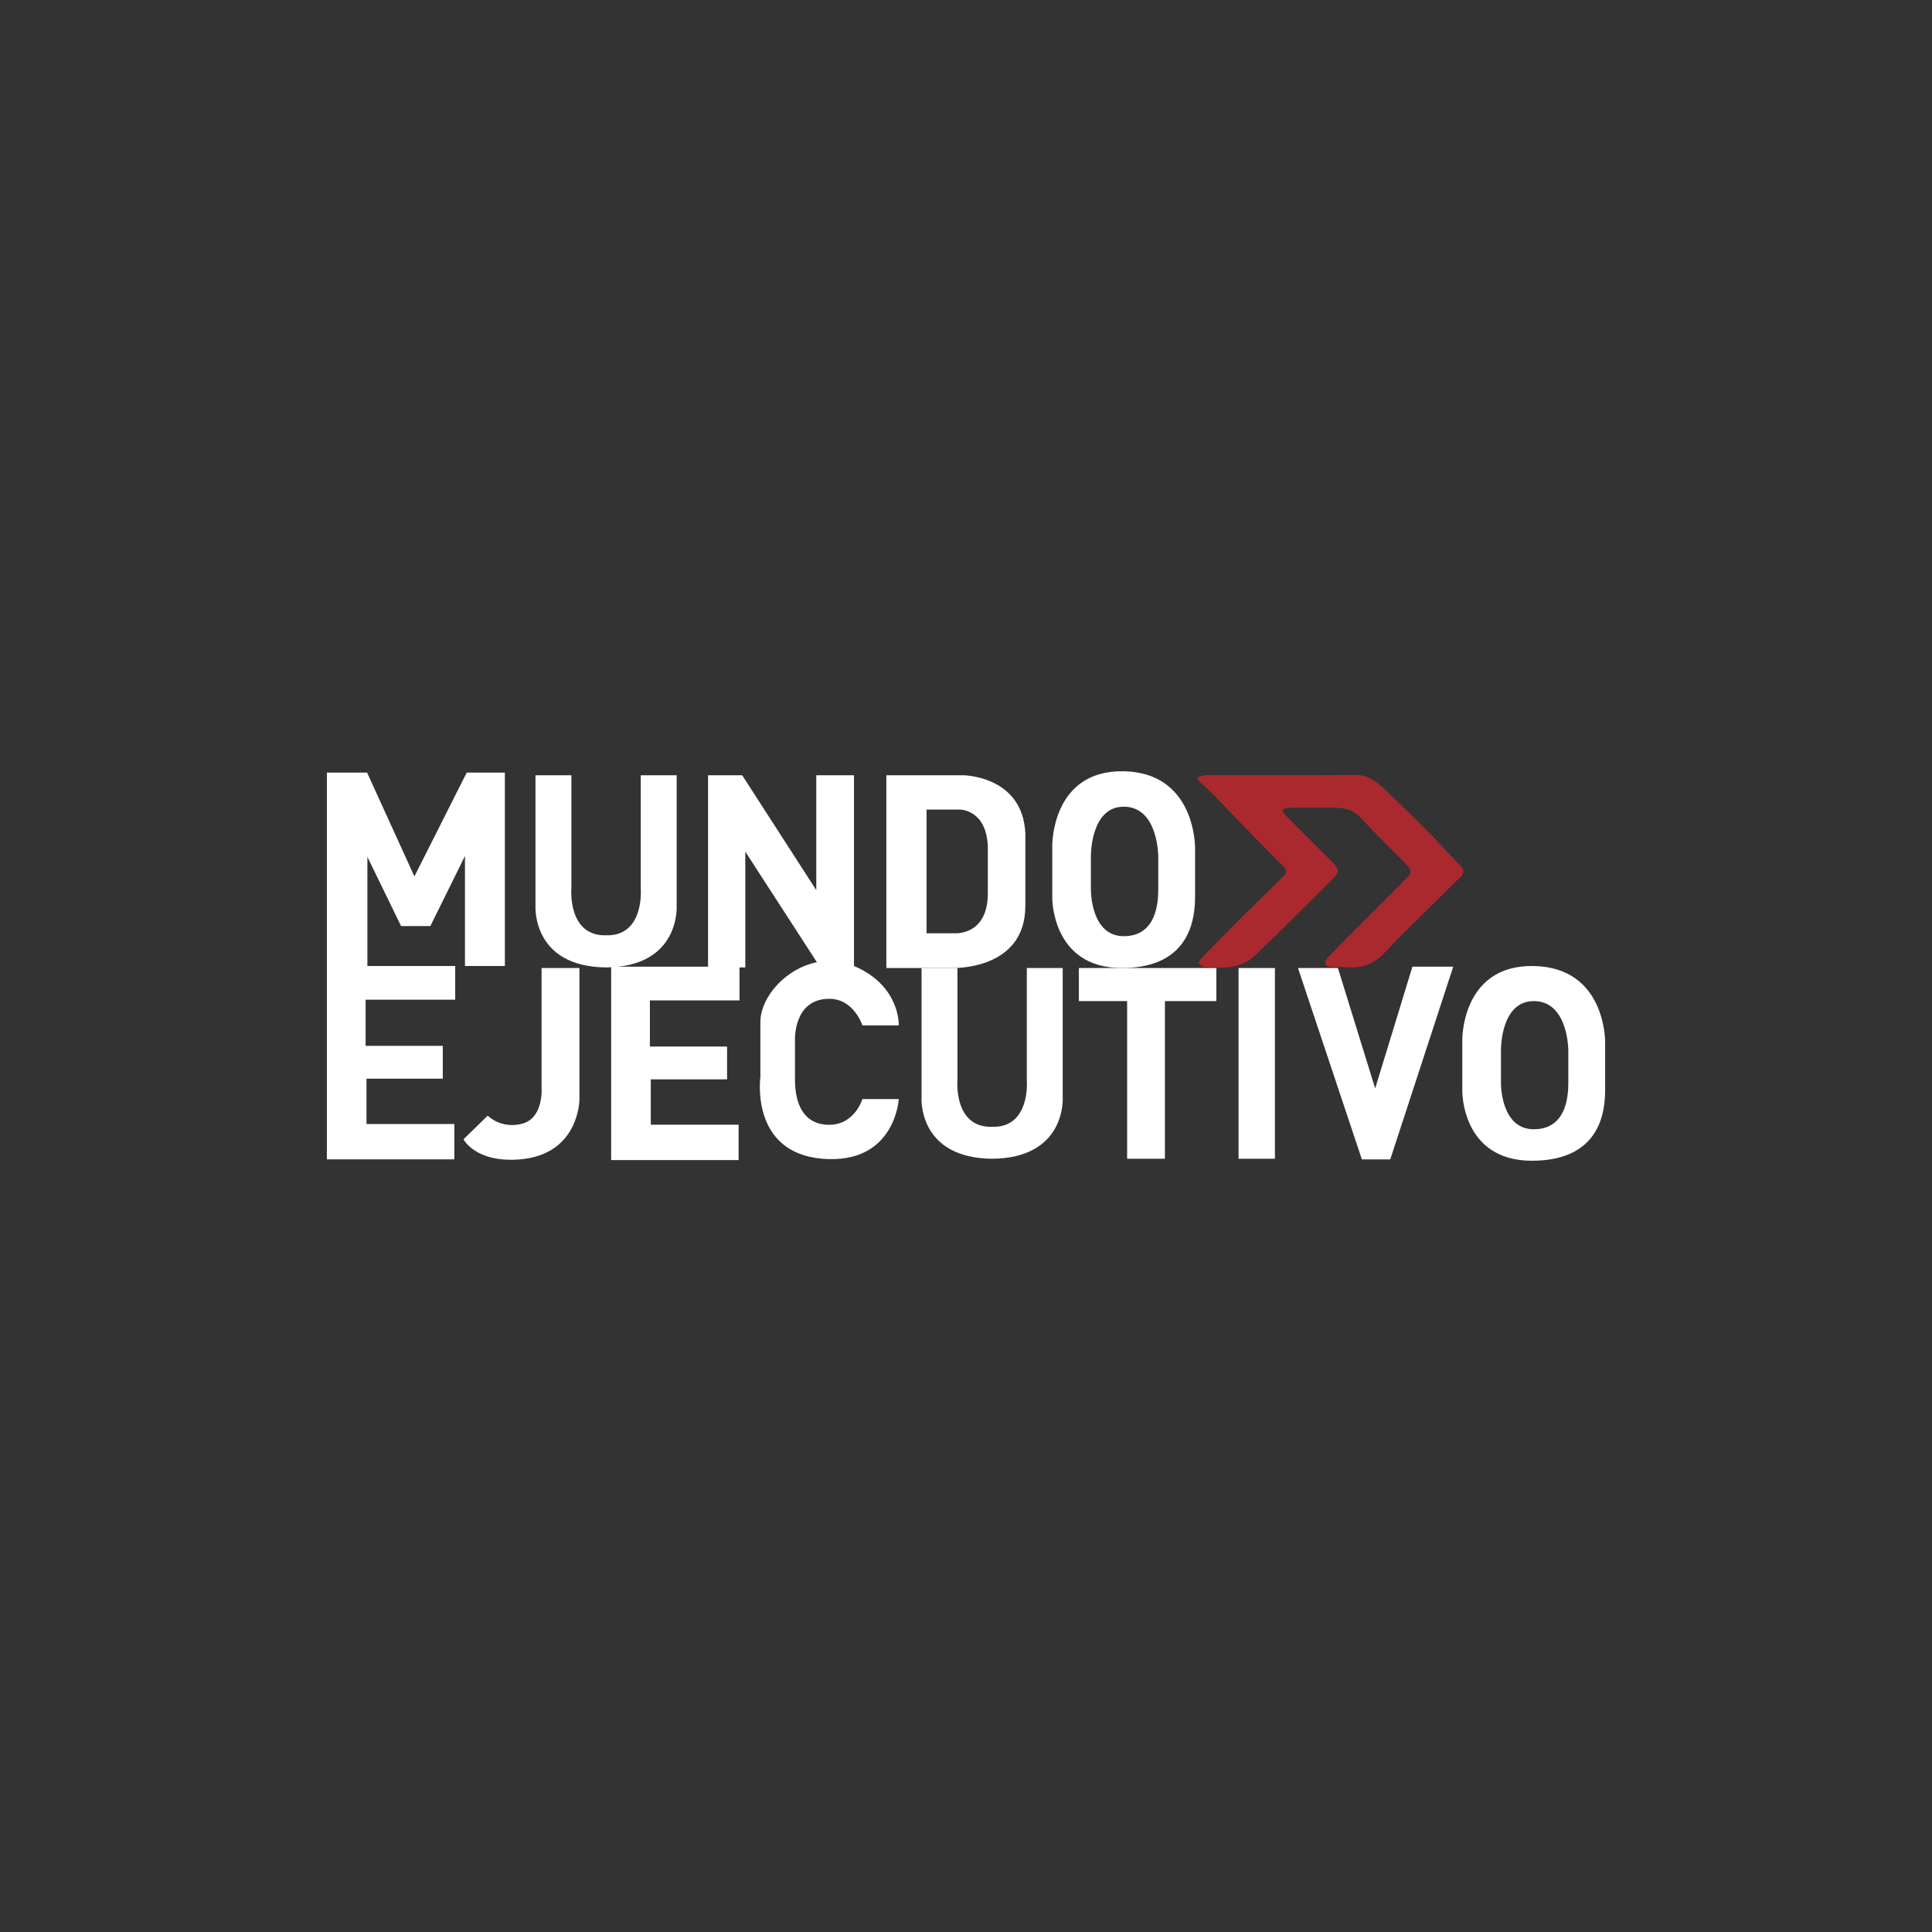 <?xml version="1.0" encoding="UTF-8"?>
<svg id="Capa_1" data-name="Capa 1" xmlns="http://www.w3.org/2000/svg" xmlns:xlink="http://www.w3.org/1999/xlink" viewBox="0 0 1080 1080">
  <rect x="0" y="0" width="1080" height="1080" fill="#333333" stroke="none"/>
  <defs>
    <style>
      .cls-1 {
        fill: #fff;
      }

      .cls-2 {
        fill: #aa292e;
      }

      .cls-3 {
        clip-path: url(#clippath);
      }
    </style>
    <clipPath id="clippath">
      <path class="cls-2" d="M756.8,433.2c-18.49,.27-36.98,.24-55.47,.2-8.82-.02-17.63-.04-26.45-.02-1.63,0-3.26,.54-4.89,.82-.15,.55-.3,1.1-.44,1.65,3.1,2.92,6.31,5.75,9.29,8.79,7.41,7.58,14.68,15.28,22.06,22.89,5.48,5.65,10.93,11.34,16.64,16.75,2.15,2.04,1.68,3.82,.18,5.33-7.62,7.68-15.44,15.15-23.1,22.78-7.77,7.74-15.45,15.57-23.1,23.42-.7,.73-1.56,2.37-1.25,2.81,.66,.92,2.03,1.81,3.14,1.85,5.21,.17,10.57,.73,15.62-.2,4.09-.74,8.65-2.55,11.59-5.36,15.06-14.3,29.67-29.08,44.42-43.7,3.5-3.47,3.53-5.25,.06-8.82-3.76-3.85-7.6-7.63-11.41-11.43-5.16-5.15-10.35-10.27-15.46-15.48-.73-.74-1.02-1.91-1.52-2.88,1.17-.39,2.33-1.12,3.51-1.13,4.41-.06,8.83-.05,13.24-.05,3.64,0,7.29,0,10.93-.02,6.48-.05,12.14,.82,16.99,6.27,8.41,9.46,17.7,18.12,26.45,27.29,.77,.81,.88,3.54,.17,4.28-10.74,10.99-21.69,21.79-32.55,32.66-4.53,4.53-9.05,9.08-13.43,13.75-.75,.8-1.37,2.53-1,3.35,.37,.83,2.04,1.42,3.18,1.48,1.6,.1,3.2,.07,4.81,.05,1.68-.02,3.36-.05,5.03,.06,8.36,.56,15-2.53,20.56-8.71,4.43-4.94,9.22-9.56,13.93-14.24,9.23-9.17,18.49-18.31,27.79-27.41,2.1-2.05,2.18-3.88,.18-5.98-6.42-6.76-12.7-13.66-19.24-20.31-6.57-6.67-13.38-13.1-20.08-19.63-5.67-5.54-10.9-11.12-20.03-11.12-.11,0-.23,0-.34,0"/>
    </clipPath>
  </defs>
  <g id="Logo">
    <g>
      <polygon class="cls-1" points="182.72 648.1 182.72 431.88 205.2 431.88 231.65 489.91 260.91 431.88 282.23 431.88 282.23 539.99 259.92 539.99 259.92 478.5 240.58 517.68 224.21 517.68 205.37 479 205.37 539.99 254.46 539.99 254.46 558.84 204.38 558.84 204.38 584.63 247.52 584.63 247.52 602.98 204.87 602.98 204.87 628.34 253.97 628.34 253.97 648.1 182.72 648.1"/>
      <path class="cls-1" d="M338.09,540.8c42.4,0,40.17-34.47,40.17-34.47v-72.95h-20.07v63.21s2.34,27.36-20.1,26.23h1.42c-22.44,1.12-20.1-26.23-20.1-26.23v-63.21h-20.07v72.95s-2.23,34.47,40.17,34.47"/>
      <path class="cls-1" d="M553.89,647.75c42.4,0,40.17-34.22,40.17-34.22v-72.41h-20.07v62.73s2.34,27.15-20.1,26.04h1.42c-22.44,1.11-20.1-26.04-20.1-26.04v-62.73h-20.07v72.41s-2.23,34.22,40.17,34.22"/>
      <polygon class="cls-1" points="395.8 540.8 395.8 433.37 414.89 433.37 456.3 497.58 456.3 433.37 477.38 433.37 477.38 540.8 458.54 540.8 416.63 476.09 416.63 540.8 395.8 540.8"/>
      <path class="cls-1" d="M538.13,433.37h-42.65v107.74h36.7s41,1.67,41-34.75v-40.42c-1.49-32.58-35.05-32.58-35.05-32.58m14.07,66.06c0,23.37-18.07,22.3-18.07,22.3h-16.17v-69.15h18.8s14.79,0,15.44,20.9v25.94Z"/>
      <path class="cls-1" d="M628.14,431.14c-40.41-.75-39.92,41.59-39.92,41.59v29.06s-.5,39.34,38.93,39.34,40.91-29.56,40.91-40.34v-26.81s.5-42.09-39.92-42.84m19.34,48.01v17.64c0,7.09-.7,26.55-19.3,26.55s-18.36-25.89-18.36-25.89v-19.13s-.23-27.87,18.83-27.37c19.06,.49,18.83,28.2,18.83,28.2"/>
      <path class="cls-1" d="M857.36,540.01c-40.41-.74-39.92,41.16-39.92,41.16v28.76s-.5,38.93,38.93,38.93,40.91-29.26,40.91-39.92v-26.53s.5-41.65-39.92-42.4m19.34,47.51v17.46c0,7.02-.7,26.28-19.3,26.28s-18.36-25.62-18.36-25.62v-18.93s-.23-27.58,18.83-27.09c19.06,.49,18.83,27.91,18.83,27.91"/>
      <polygon class="cls-1" points="341.64 648.49 412.89 648.49 412.89 628.72 363.79 628.72 363.79 603.36 406.44 603.36 406.44 585.02 363.3 585.02 363.3 559.23 413.39 559.23 413.39 540.38 364.29 540.38 341.64 540.38 341.64 648.49"/>
      <path class="cls-1" d="M272.65,623.64l-13.55,13.23s6.61,13.22,31.41,11.24c33.34-2.67,33.39-33.39,33.39-33.39v-73.59h-21.16v66.98s1.32,17.19-11.24,20.17c-11.83,2.8-18.85-4.63-18.85-4.63"/>
      <polygon class="cls-1" points="603.1 541.13 679.96 541.13 679.96 559.62 651.2 559.62 651.2 647.75 630.07 647.75 630.07 559.62 603.1 559.62 603.1 541.13"/>
      <rect class="cls-1" x="692.36" y="541.13" width="20.33" height="106.62"/>
      <polygon class="cls-1" points="725.59 541.13 747.9 541.13 768.73 608.43 789.56 540.38 812.37 540.38 777.16 648.11 761.3 648.11 725.59 541.13"/>
      <path class="cls-1" d="M482.09,573.22h20.33s1.02-22.16-25.04-33.23c-26.06-11.06-52.32,12.65-52.32,31.24v30.75s-5.95,42.43,34.71,45.77c40.66,3.33,42.66-33.37,42.66-33.37h-20.34s-4.27,14.38-18.5,14.38-19.19-11.41-19.19-25.29v-21.6s-1.29-23.53,19.19-23.53c13.79,0,18.5,14.88,18.5,14.88"/>
    </g>
    <g>
      <path class="cls-2" d="M756.8,433.2c-18.49,.27-36.98,.24-55.47,.2-8.82-.02-17.63-.04-26.45-.02-1.63,0-3.26,.54-4.89,.82-.15,.55-.3,1.1-.44,1.65,3.1,2.92,6.31,5.75,9.29,8.79,7.41,7.58,14.68,15.28,22.06,22.89,5.48,5.65,10.93,11.34,16.64,16.75,2.15,2.04,1.68,3.82,.18,5.33-7.62,7.68-15.44,15.15-23.1,22.78-7.77,7.74-15.45,15.57-23.1,23.42-.7,.73-1.56,2.37-1.25,2.81,.66,.92,2.03,1.81,3.14,1.85,5.21,.17,10.57,.73,15.62-.2,4.09-.74,8.65-2.55,11.59-5.36,15.06-14.3,29.67-29.08,44.42-43.7,3.5-3.47,3.53-5.25,.06-8.82-3.76-3.85-7.6-7.63-11.41-11.43-5.16-5.15-10.35-10.27-15.46-15.48-.73-.74-1.02-1.91-1.52-2.88,1.17-.39,2.33-1.12,3.51-1.13,4.41-.06,8.83-.05,13.24-.05,3.64,0,7.29,0,10.93-.02,6.48-.05,12.14,.82,16.99,6.27,8.41,9.46,17.7,18.12,26.45,27.29,.77,.81,.88,3.54,.17,4.28-10.74,10.99-21.69,21.79-32.55,32.66-4.53,4.53-9.05,9.08-13.43,13.75-.75,.8-1.37,2.53-1,3.35,.37,.83,2.04,1.42,3.18,1.48,1.6,.1,3.2,.07,4.81,.05,1.68-.02,3.36-.05,5.03,.06,8.36,.56,15-2.53,20.56-8.71,4.43-4.94,9.22-9.56,13.93-14.24,9.23-9.17,18.49-18.31,27.79-27.41,2.1-2.05,2.18-3.88,.18-5.98-6.42-6.76-12.7-13.66-19.24-20.31-6.57-6.67-13.38-13.1-20.08-19.63-5.67-5.54-10.9-11.12-20.03-11.12-.11,0-.23,0-.34,0"/>
      <g class="cls-3">
        <rect class="cls-2" x="669.55" y="433.2" width="148.94" height="108"/>
      </g>
    </g>
  </g>
</svg>